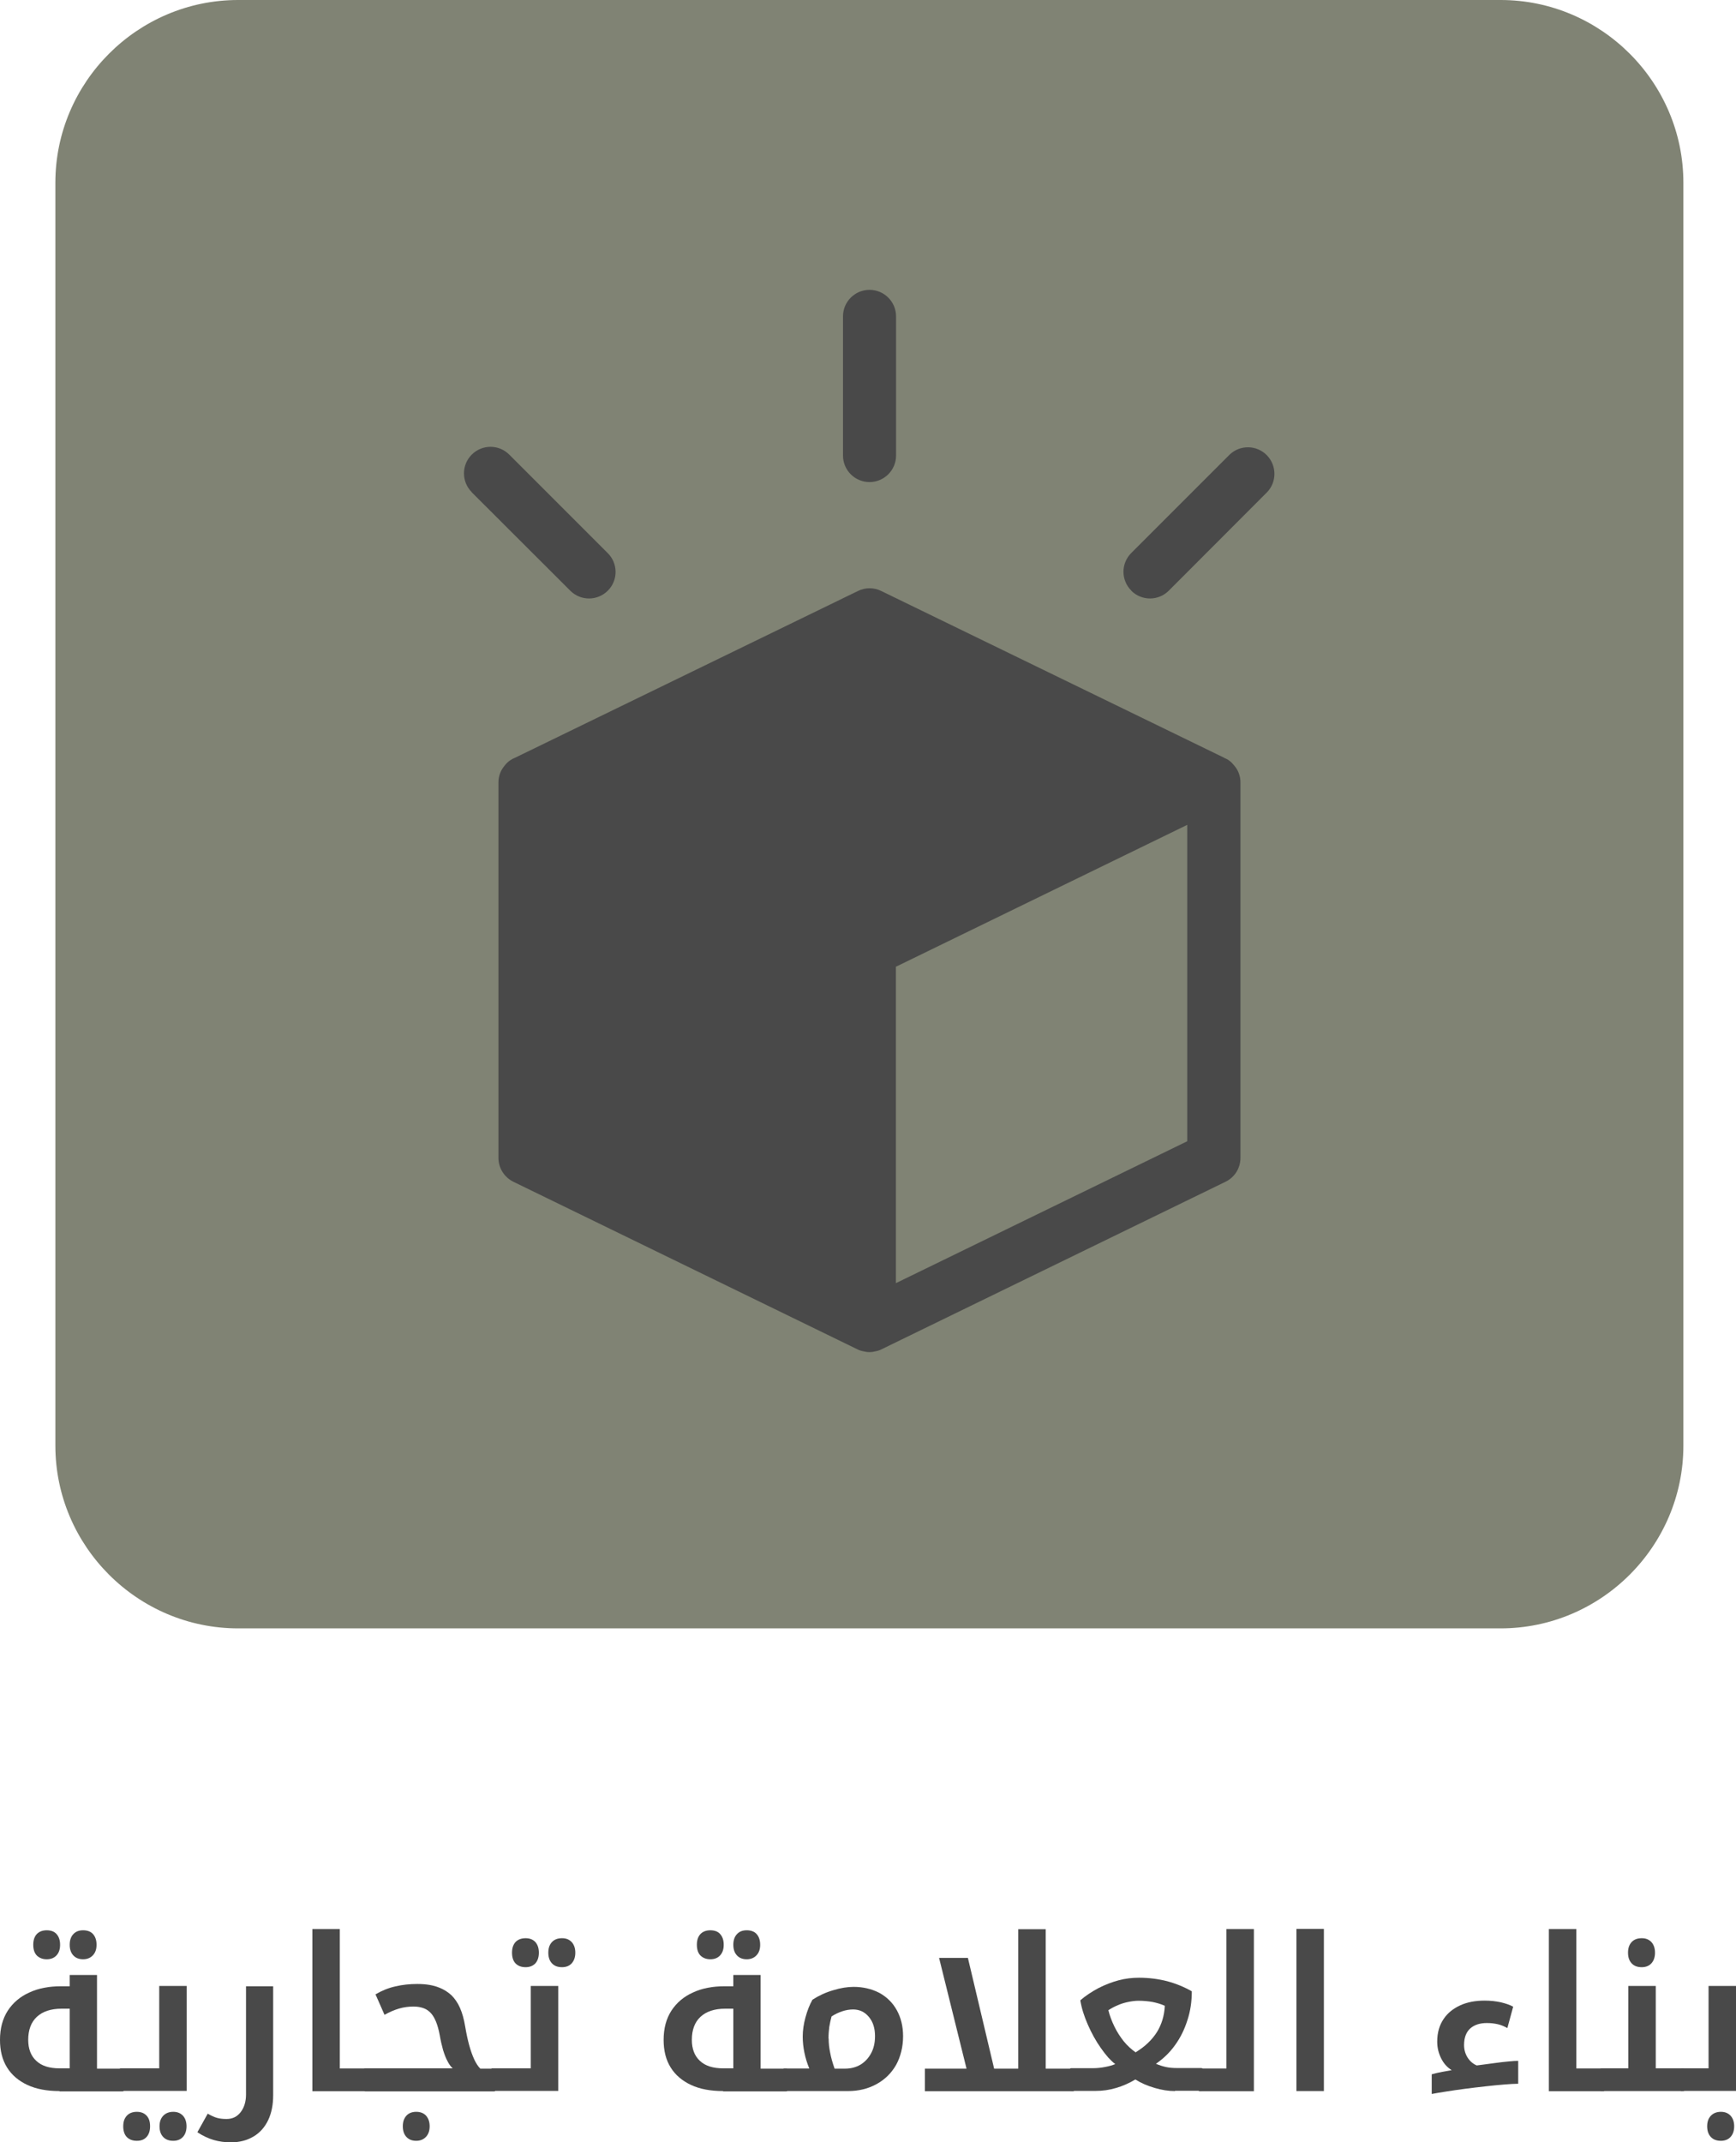 <svg viewBox="0 0 113.82 140.43" xmlns="http://www.w3.org/2000/svg" id="Layer_1">
  <defs>
    <style>
      .cls-1 {
        fill: #494949;
      }

      .cls-2 {
        fill: #808374;
      }
    </style>
  </defs>
  <g>
    <path d="M3.9,137.07c-.82,0-1.52-.13-2.1-.4-.58-.27-1.03-.65-1.34-1.15-.31-.5-.46-1.1-.46-1.8,0-.76.17-1.39.51-1.92.34-.52.81-.92,1.41-1.19.6-.28,1.29-.41,2.08-.41h.57v-.74h1.79v6.14h1.69s.07.02.07.06v1.36s-.02.07-.07.07H3.9v-.02ZM4.57,135.59v-3.92h-.53c-.7,0-1.24.18-1.62.53-.38.35-.57.86-.57,1.51,0,.6.18,1.06.53,1.38.35.33.86.49,1.52.49h.67ZM3.06,128.43c-.26,0-.47-.08-.64-.24-.16-.16-.24-.4-.24-.71s.08-.54.24-.71c.16-.16.38-.24.64-.24.28,0,.5.08.65.25s.23.4.23.7-.08.53-.24.7c-.16.17-.37.25-.64.25M5.45,128.43c-.27,0-.48-.08-.64-.25s-.24-.4-.24-.7.08-.53.24-.7.37-.25.64-.25.5.08.65.25.23.4.23.7-.08.52-.24.69c-.16.17-.37.26-.64.26" class="cls-1"></path>
    <path d="M7.91,137.07s-.07-.02-.07-.07v-1.36s.02-.06.07-.06h2.53v-5.4h1.8v6.88h-4.33ZM8.97,140.33c-.27,0-.49-.08-.65-.24s-.24-.4-.24-.71.08-.53.24-.7.38-.25.65-.25.48.08.64.25.23.4.23.7-.08.54-.24.71-.37.24-.63.24M11.36,140.33c-.28,0-.5-.08-.66-.25s-.24-.4-.24-.7.08-.52.24-.69.38-.26.66-.26.48.09.64.26c.15.17.23.4.23.69s-.08.52-.23.69-.37.26-.64.26" class="cls-1"></path>
    <path d="M15.13,140.43c-.39,0-.76-.05-1.11-.15-.35-.1-.71-.27-1.08-.51l.68-1.22c.23.14.44.23.62.28s.38.07.62.07c.38,0,.69-.15.92-.45.23-.3.35-.69.35-1.15v-7.1h1.78v7.14c0,.63-.11,1.18-.33,1.64s-.54.82-.96,1.07c-.42.25-.91.38-1.48.38" class="cls-1"></path>
    <path d="M24.07,135.59s.06.02.06.06v1.36s-.02.07-.07.07h-3.58v-10.63h1.8v9.14h1.79Z" class="cls-1"></path>
    <path d="M23.92,137.07s-.07-.02-.07-.07v-1.36s.02-.06.07-.06h5.76c-.12-.11-.24-.27-.34-.47-.11-.2-.2-.44-.29-.73-.08-.29-.16-.62-.22-.98-.06-.34-.15-.64-.24-.87-.1-.24-.21-.43-.34-.57-.13-.14-.28-.25-.47-.32-.19-.07-.41-.11-.66-.11-.33,0-.64.04-.95.13-.31.09-.63.23-.96.41l-.59-1.34c.41-.24.84-.42,1.3-.52.46-.11.94-.16,1.44-.16.29,0,.55.02.79.06.24.04.45.1.65.18.31.12.57.29.8.5.22.22.41.49.56.83s.26.74.34,1.22.17.89.27,1.25.21.66.33.92c.12.25.25.45.39.59h.92s.07.02.07.06v1.36s-.02.07-.07.07h-8.49v-.02ZM27.29,140.33c-.27,0-.48-.08-.64-.25s-.24-.4-.24-.7.08-.52.23-.69.37-.26.65-.26.5.09.65.26.23.4.23.69-.08.52-.24.69-.37.26-.64.26" class="cls-1"></path>
    <path d="M32.27,137.07s-.07-.02-.07-.07v-1.36s.02-.06.07-.06h2.53v-5.4h1.8v6.88h-4.33,0ZM34.46,128.95c-.27,0-.49-.08-.65-.24s-.24-.4-.24-.71.08-.54.24-.71c.16-.16.38-.24.65-.24s.48.08.64.25c.15.17.23.4.23.7s-.08.54-.24.71c-.16.16-.37.24-.63.24M36.85,128.95c-.28,0-.5-.08-.66-.25s-.24-.4-.24-.7.08-.53.24-.7.38-.25.66-.25.48.09.64.26c.15.17.23.4.23.69s-.08.52-.23.69c-.15.17-.37.26-.64.26" class="cls-1"></path>
    <path d="M47.41,137.07c-.82,0-1.52-.13-2.1-.4s-1.03-.65-1.34-1.15-.46-1.1-.46-1.8c0-.76.17-1.39.51-1.92.34-.52.81-.92,1.41-1.19.6-.28,1.29-.41,2.08-.41h.57v-.74h1.79v6.14h1.69s.07.02.07.06v1.36s-.02.07-.07.07h-4.15v-.02ZM48.08,135.59v-3.92h-.53c-.7,0-1.24.18-1.62.53-.38.35-.57.86-.57,1.51,0,.6.18,1.06.53,1.38.35.33.86.49,1.52.49h.67ZM46.57,128.43c-.26,0-.47-.08-.64-.24-.16-.16-.24-.4-.24-.71s.08-.54.24-.71c.16-.16.38-.24.64-.24.28,0,.5.08.65.25s.23.4.23.7-.08.53-.24.7c-.16.17-.37.25-.64.25M48.96,128.43c-.27,0-.48-.08-.64-.25s-.24-.4-.24-.7.08-.53.24-.7.37-.25.64-.25.5.08.65.25.23.4.23.7-.08.52-.24.69c-.16.17-.37.26-.64.26" class="cls-1"></path>
    <path d="M51.42,137.07s-.07-.02-.07-.07v-1.36s.02-.05.07-.05h1.64c-.14-.34-.25-.69-.32-1.04-.07-.34-.11-.69-.11-1.05,0-.4.06-.82.18-1.26.12-.44.27-.83.46-1.16.42-.27.87-.48,1.36-.62.48-.15.93-.22,1.34-.22.61,0,1.17.13,1.68.39.49.27.88.65,1.15,1.14s.41,1.06.41,1.7c0,.36-.04.69-.12,1.01s-.19.61-.34.88c-.31.54-.74.96-1.29,1.26s-1.17.45-1.85.45h-4.19ZM54.33,133.62c0,.3.03.61.1.94.06.33.16.67.29,1.04h.68c.39,0,.73-.09,1.03-.27.29-.18.52-.43.69-.75s.25-.69.25-1.11c0-.52-.13-.94-.41-1.27s-.62-.48-1.03-.48c-.23,0-.47.04-.71.12-.24.08-.48.19-.7.34-.06.22-.11.45-.15.69-.03.24-.05.49-.05.75" class="cls-1"></path>
    <path d="M70.37,135.59s.07.02.07.06v1.36s-.03.07-.08.07h-9.72v-1.48h2.73l-1.8-7.26h1.89l1.72,7.26h1.58v-9.14h1.8v9.14h1.82-.01Z" class="cls-1"></path>
    <path d="M77.03,137.07c-.42,0-.87-.07-1.34-.21-.47-.14-.89-.32-1.25-.55-.42.25-.85.44-1.28.56-.43.13-.87.19-1.32.19h-1.62s-.07-.02-.07-.07v-1.36s.02-.06.07-.06h1.47c.25,0,.51-.03.77-.08.26-.05.48-.11.66-.19-.15-.11-.3-.26-.46-.43-.16-.18-.32-.39-.49-.63-.33-.47-.61-.98-.85-1.53s-.41-1.08-.49-1.59c.36-.31.76-.57,1.19-.8.43-.22.87-.39,1.32-.51s.9-.17,1.34-.17c.64,0,1.26.08,1.85.23.59.16,1.12.38,1.61.66,0,.66-.09,1.3-.29,1.9-.19.6-.46,1.15-.81,1.63-.35.49-.77.89-1.25,1.22.2.09.42.16.64.21s.46.07.71.07h1.64s.07.02.07.06v1.36s-.02.07-.07.07h-1.73l-.02.02ZM74.47,134.52c.61-.37,1.06-.81,1.38-1.31.31-.5.49-1.08.52-1.73-.24-.11-.51-.19-.8-.25-.29-.05-.6-.08-.92-.08-.22,0-.45.03-.69.08-.24.05-.47.12-.69.22-.22.09-.42.2-.6.32.09.37.23.73.4,1.08s.38.67.61.96c.24.29.5.53.79.73" class="cls-1"></path>
    <path d="M78.63,137.07s-.07-.02-.07-.07v-1.36s.02-.05.07-.05h1.78v-9.14h1.8v10.63h-3.58Z" class="cls-1"></path>
    <rect height="10.63" width="1.8" y="126.44" x="85" class="cls-1"></rect>
    <path d="M93.87,135.97c.23-.06.46-.12.69-.16s.43-.08.62-.11c-.29-.18-.52-.43-.69-.77s-.26-.7-.26-1.1c0-.58.14-1.08.43-1.5.26-.38.62-.67,1.08-.88s.99-.31,1.6-.31c.38,0,.74.04,1.06.11.33.08.6.17.81.29l-.38,1.4c-.2-.11-.4-.2-.62-.25s-.46-.08-.72-.08c-.47,0-.83.12-1.1.36-.26.24-.4.6-.4,1.08,0,.31.08.58.23.82s.35.41.6.52l.31-.04c.29-.04.59-.08.9-.12s.6-.08.87-.1c.27-.03.48-.04.64-.04v1.5c-.24,0-.55.02-.92.05-.37.03-.78.07-1.22.12-.44.05-.89.1-1.34.16s-.86.12-1.24.18-.7.11-.95.16v-1.3h0Z" class="cls-1"></path>
    <path d="M105.14,135.59s.06.02.06.06v1.36s-.02.07-.07.07h-3.58v-10.63h1.8v9.14h1.79Z" class="cls-1"></path>
    <path d="M104.98,137.07s-.07-.02-.07-.07v-1.36s.02-.06.07-.06h1.78v-5.4h1.8v5.4h1.82s.07.02.07.06v1.36s-.02.07-.07.07h-5.4ZM107.64,128.95c-.28,0-.5-.08-.66-.25s-.24-.4-.24-.7.08-.53.24-.7c.16-.17.38-.25.66-.25s.48.09.64.26c.15.17.23.4.23.69s-.08.52-.23.69-.37.26-.64.26" class="cls-1"></path>
    <path d="M110.24,137.07s-.07-.02-.07-.07v-1.36s.02-.06.07-.06h1.78v-5.4h1.8v6.88h-3.58ZM112.83,140.33c-.28,0-.5-.08-.66-.25s-.24-.4-.24-.7.08-.52.24-.69c.16-.17.38-.26.66-.26s.48.09.64.26c.15.17.23.4.23.69s-.08.52-.23.69-.37.26-.64.26" class="cls-1"></path>
  </g>
  <g>
    <path d="M98.39,106.74H15.61c-6.59,0-11.98-5.39-11.98-11.98V11.98C3.63,5.39,9.02,0,15.61,0h82.78c6.59,0,11.98,5.39,11.98,11.98v82.78c0,6.59-5.39,11.98-11.98,11.98" class="cls-2"></path>
    <path d="M80.28,49.68l-22.5-10.94c-.48-.24-1.05-.24-1.53,0l-22.5,10.94c-.18.07-.35.18-.49.31-.06.06-.11.11-.16.18-.27.31-.42.7-.42,1.11v24.62c0,.67.39,1.28.99,1.57l22.57,10.99c.12.06.25.1.38.12.25.07.52.07.77,0,.13-.02.26-.06.38-.12l22.57-10.99c.61-.29.99-.9.99-1.57v-24.62c0-.41-.15-.81-.42-1.11-.05-.06-.1-.12-.16-.18-.14-.14-.3-.24-.49-.31M77.84,74.81l-19.1,9.3v-20.74l19.1-9.3s0,20.74,0,20.74ZM55.27,29.86v-9.12c0-.96.78-1.74,1.74-1.74s1.74.78,1.74,1.74v9.12c0,.96-.78,1.74-1.74,1.74s-1.74-.78-1.74-1.74M74.17,38.71c-.68-.68-.68-1.78,0-2.46l6.44-6.44c.69-.67,1.79-.65,2.46.04.65.68.65,1.75,0,2.42l-6.44,6.45c-.68.68-1.78.68-2.46,0h0ZM30.93,32.26c-.68-.68-.68-1.78,0-2.46.68-.68,1.78-.68,2.46,0l6.44,6.44c.69.67.71,1.77.04,2.46s-1.77.71-2.46.04l-.04-.04-6.45-6.44h.01Z" class="cls-1"></path>
  </g>
</svg>